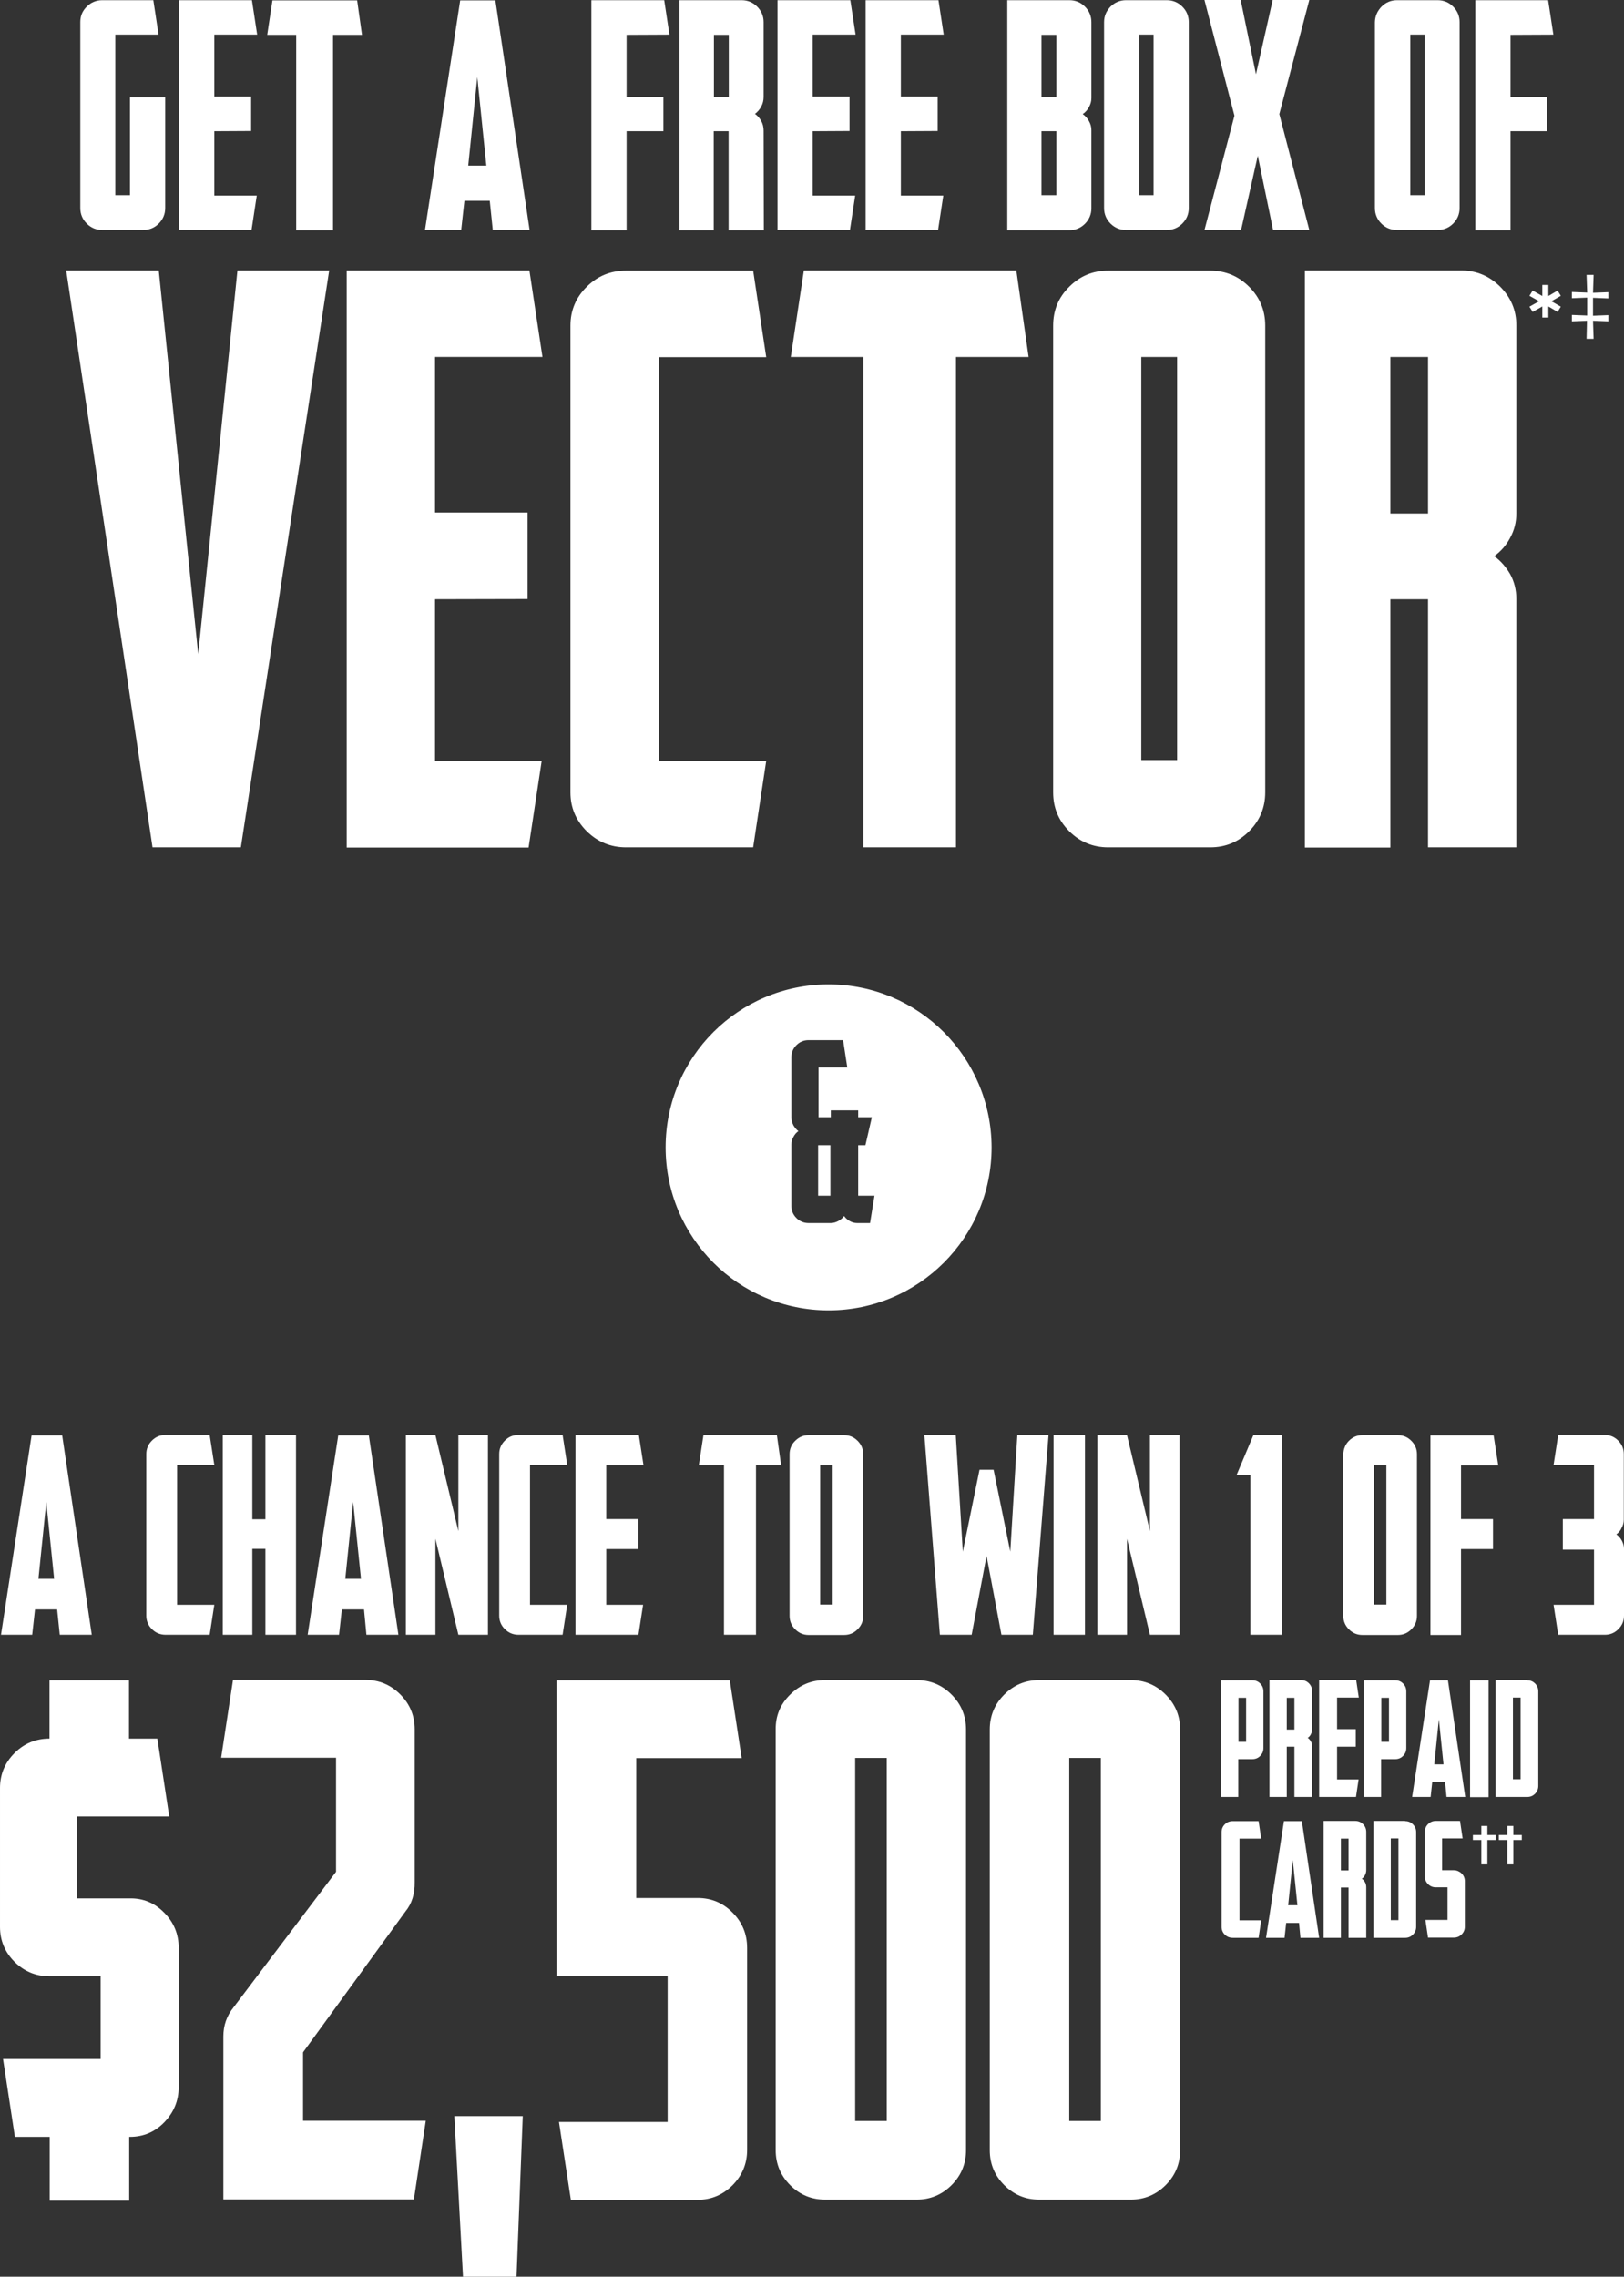 <svg xmlns="http://www.w3.org/2000/svg" xmlns:xlink="http://www.w3.org/1999/xlink" version="1.1" x="0px" y="0px" style="enable-background:new 0 0 960 1500;" xml:space="preserve" viewBox="82.5 170.5 807.1 1131.4">
<rect x="82.5" y="170.5" width="807.1" height="1131.4" fill="#333333" stroke="none"/>
<style type="text/css">
	.st0{fill:#FFFFFF;}
</style>
<g id="Layer_1">
	<g>
		<g>
			<path class="st0" d="M125.6,173.8c2.1-2.1,4.7-3.2,7.7-3.2h25.4l2.6,17.1h-21.5v79.8h7.3v-48.6h17.5v55c0,3-1.1,5.6-3.2,7.7     c-2.1,2.1-4.7,3.2-7.7,3.2h-20.4c-3,0-5.6-1.1-7.7-3.2s-3.2-4.7-3.2-7.7v-92.4C122.4,178.5,123.4,176,125.6,173.8z"/>
			<path class="st0" d="M189,235.7v32h21.1l-2.6,17.1h-36V170.6h36.2l2.6,17.1H189v30.8h18.3v17.1L189,235.7L189,235.7z"/>
			<path class="st0" d="M262.4,187.8H248v97.1h-18.3v-97.1h-14.4l2.6-17.1H260L262.4,187.8z"/>
			<path class="st0" d="M325.9,270.3h-12.6l-1.6,14.5h-18l17.5-114.1h17.5l17,114.1h-18.3L325.9,270.3z M324.2,252.8l-4.5-44     l-4.5,44H324.2z"/>
			<path class="st0" d="M393.9,187.8v30.8h18.3v17.1h-18.3v49.2h-17.5V170.6h36.2l2.6,17.1L393.9,187.8L393.9,187.8z"/>
			<path class="st0" d="M462.1,284.9h-17.5v-49.2h-7.4v49.2h-17V170.6h30.9c3,0,5.6,1.1,7.7,3.2c2.1,2.1,3.2,4.7,3.2,7.7v37.2     c0,1.7-0.4,3.3-1.2,4.8c-0.8,1.5-1.9,2.7-3.1,3.6c1.3,0.9,2.3,2.1,3.1,3.5c0.8,1.4,1.2,3.1,1.2,4.9L462.1,284.9L462.1,284.9z      M444.7,187.8h-7.4v31h7.4V187.8z"/>
			<path class="st0" d="M486.4,235.7v32h21.1l-2.6,17.1h-36V170.6h36.2l2.6,17.1h-21.3v30.8h18.3v17.1L486.4,235.7L486.4,235.7z"/>
			<path class="st0" d="M530.2,235.7v32h21.1l-2.6,17.1h-36V170.6h36.2l2.6,17.1h-21.3v30.8h18.3v17.1L530.2,235.7L530.2,235.7z"/>
			<path class="st0" d="M620.6,227.2c1.3,0.9,2.3,2.1,3.1,3.5s1.2,2.9,1.2,4.5V274c0,3-1.1,5.6-3.2,7.7c-2.1,2.1-4.7,3.2-7.7,3.2     h-30.9V170.6H614c3,0,5.6,1.1,7.7,3.2c2.1,2.1,3.2,4.7,3.2,7.7v37.7c0,1.6-0.4,3.1-1.2,4.5C623,225.1,621.9,226.3,620.6,227.2z      M607.5,187.8h-7.4v31h7.4V187.8z M607.5,235.7h-7.4v31.8h7.4V235.7z"/>
			<path class="st0" d="M634.4,173.8c2.1-2.1,4.7-3.2,7.7-3.2h20.3c3,0,5.6,1.1,7.7,3.2c2.1,2.1,3.2,4.7,3.2,7.7v92.4     c0,3-1.1,5.6-3.2,7.7c-2.1,2.1-4.7,3.2-7.7,3.2h-20.3c-3,0-5.6-1.1-7.7-3.2c-2.1-2.1-3.2-4.7-3.2-7.7v-92.4     C631.2,178.5,632.3,176,634.4,173.8z M648.7,267.5h7.1v-79.8h-7.1V267.5z"/>
			<path class="st0" d="M718.3,227.2l14.9,57.6h-18l-7.6-36.9l-8.3,36.9h-18.2L696,228l-14.9-57.5h18l7.6,36.9l8.3-36.9h18.2     L718.3,227.2z"/>
			<path class="st0" d="M769.1,173.8c2.1-2.1,4.7-3.2,7.7-3.2H797c3,0,5.6,1.1,7.7,3.2c2.1,2.1,3.2,4.7,3.2,7.7v92.4     c0,3-1.1,5.6-3.2,7.7c-2.1,2.1-4.7,3.2-7.7,3.2h-20.3c-3,0-5.6-1.1-7.7-3.2c-2.1-2.1-3.2-4.7-3.2-7.7v-92.4     C765.9,178.5,767,176,769.1,173.8z M783.4,267.5h7.1v-79.8h-7.1V267.5z"/>
			<path class="st0" d="M833.2,187.8v30.8h18.3v17.1h-18.3v49.2h-17.5V170.6h36.2l2.6,17.1L833.2,187.8L833.2,187.8z"/>
		</g>
		<g>
			<path class="st0" d="M115.4,304.9h46L181,495.6l19.5-190.7h45.6l-43.9,286.7h-43.9L115.4,304.9z"/>
			<path class="st0" d="M298.7,468.3v80.4h53l-6.5,43h-90.4V304.9h90.8l6.5,43h-53.4v77.3h46v43L298.7,468.3L298.7,468.3z"/>
			<path class="st0" d="M409.9,548.6h53.4l-6.5,43h-63.2c-7.6,0-14.1-2.7-19.5-8c-5.4-5.4-8.1-11.8-8.1-19.3v-232     c0-7.5,2.7-14,8.1-19.3c5.4-5.4,11.9-8,19.5-8h63.2l6.5,43h-53.4V548.6z"/>
			<path class="st0" d="M593.7,347.9h-36.1v243.7h-46V347.9h-36.1l6.5-43h105.6L593.7,347.9z"/>
			<path class="st0" d="M613.9,313c5.4-5.4,11.8-8,19.3-8H684c7.5,0,14,2.7,19.3,8c5.4,5.4,8,11.8,8,19.3v232c0,7.5-2.7,14-8,19.3     c-5.4,5.4-11.8,8-19.3,8h-50.8c-7.5,0-14-2.7-19.3-8c-5.4-5.4-8-11.8-8-19.3v-232C605.9,324.8,608.5,318.3,613.9,313z      M649.7,548.2h17.8V347.9h-17.8V548.2z"/>
			<path class="st0" d="M836.1,591.6h-43.9V468.3h-18.7v123.4H731V304.9h77.6c7.6,0,14,2.7,19.4,8c5.4,5.4,8.1,11.8,8.1,19.3v93.4     c0,4.3-1,8.4-3.1,12.2c-2,3.8-4.7,6.8-7.9,9.1c3.2,2.3,5.8,5.3,7.9,8.9c2,3.6,3.1,7.8,3.1,12.4V591.6z M792.2,347.9h-18.7v77.8     h18.7V347.9z"/>
			<path class="st0" d="M852,312.1v5.5l4.6-2.7l1.6,2.6l-4.7,2.7l4.7,2.7l-1.6,2.6l-4.6-2.7v5.5h-3v-5.5l-4.8,2.7l-1.6-2.6l4.8-2.7     l-4.8-2.7l1.6-2.6l4.8,2.7v-5.5H852z"/>
			<path class="st0" d="M874.5,307.2l-0.3,8.8l7.6-0.3v3.1l-7.6-0.3v8.9l7.6-0.3v3.1l-7.6-0.3l0.3,9H871l0.2-9l-7.5,0.3V327l7.6,0.3     v-8.9l-7.6,0.3v-3.1l7.6,0.3l-0.3-8.8h3.5V307.2z"/>
		</g>
	</g>
	<g>
		<g>
			<path class="st0" d="M494.3,659.7c-44.7,0-81,36.2-81,81c0,44.7,36.2,81,81,81c44.7,0,81-36.2,81-81     C575.2,695.9,539,659.7,494.3,659.7z M514.9,778.3h-6.3c-1.4,0-2.6-0.3-3.8-1c-1.1-0.6-2.1-1.5-2.8-2.5c-0.7,1-1.7,1.8-2.9,2.5     c-1.2,0.6-2.4,1-3.7,1h-11c-2.4,0-4.4-0.8-6.1-2.5s-2.5-3.7-2.5-6.1v-30.3c0-1.4,0.3-2.7,1-3.9c0.6-1.2,1.5-2.2,2.5-2.9     c-1-0.7-1.8-1.7-2.5-2.9c-0.6-1.2-1-2.5-1-3.9V696c0-2.4,0.8-4.4,2.5-6.1c1.7-1.7,3.7-2.5,6.1-2.5h17.1l2.1,13.6h-14.3v24.7h6.1     v-3.4H509v3.4h6.8l-3.2,13.9H509v25.1h8.1L514.9,778.3z"/>
			<rect x="489.1" y="739.6" class="st0" width="6.1" height="25.1"/>
		</g>
	</g>
</g>
<g id="Layer_2">
	<g>
		<g>
			<path class="st0" d="M164.1,1121c4.8,4.8,7.2,10.7,7.2,17.5v69.1c0,6.8-2.4,12.6-7.1,17.5s-10.5,7.3-17.1,7.3h-0.4v31.7h-39.5     v-31.7H89.9l-5.9-38.7h48.5v-41.1h-25.4c-6.8,0-12.6-2.4-17.4-7.2c-4.8-4.8-7.2-10.6-7.2-17.4v-68.9c0-6.8,2.4-12.6,7.2-17.4     c4.8-4.8,10.6-7.2,17.4-7.2v-29h39.5v29h14.1l5.9,38.7h-45.8v40.7h25.8C153.5,1113.7,159.3,1116.1,164.1,1121z"/>
			<path class="st0" d="M284,1120.4l-50.9,70v34h61l-5.9,39.1h-94.7v-81c0-5.5,1.7-10.3,5.1-14.5l50.9-67.3v-56.7h-57.1l5.9-38.7     h65.7c6.8,0,12.6,2.4,17.4,7.2c4.8,4.8,7.2,10.6,7.2,17.4v75.9C288.7,1111.6,287.2,1116.5,284,1120.4z"/>
			<path class="st0" d="M339.2,1301.9h-26.6l-4.3-79.8h34L339.2,1301.9z"/>
			<path class="st0" d="M398.7,1113.7h30.5c6.8,0,12.6,2.4,17.4,7.3c4.8,4.8,7.2,10.7,7.2,17.5v100.4c0,6.8-2.4,12.6-7.2,17.5     c-4.8,4.8-10.6,7.3-17.4,7.3h-63l-5.9-38.7h54v-72.4h-55.2v-147.1h86.1l5.9,38.7h-52.4V1113.7z"/>
			<path class="st0" d="M475.2,1012.6c4.8-4.8,10.6-7.2,17.4-7.2H538c6.8,0,12.6,2.4,17.4,7.2c4.8,4.8,7.2,10.6,7.2,17.4v209     c0,6.8-2.4,12.6-7.2,17.4c-4.8,4.8-10.6,7.2-17.4,7.2h-45.4c-6.8,0-12.6-2.4-17.4-7.2c-4.8-4.8-7.2-10.6-7.2-17.4v-209     C467.9,1023.2,470.3,1017.4,475.2,1012.6z M507.5,1224.5h15.7v-180.4h-15.7V1224.5z"/>
			<path class="st0" d="M581.6,1012.6c4.8-4.8,10.6-7.2,17.4-7.2h45.4c6.8,0,12.6,2.4,17.4,7.2c4.8,4.8,7.2,10.6,7.2,17.4v209     c0,6.8-2.4,12.6-7.2,17.4c-4.8,4.8-10.6,7.2-17.4,7.2H599c-6.8,0-12.6-2.4-17.4-7.2c-4.8-4.8-7.2-10.6-7.2-17.4v-209     C574.4,1023.2,576.8,1017.4,581.6,1012.6z M613.9,1224.5h15.7v-180.4h-15.7V1224.5z"/>
		</g>
		<g>
			<g>
				<path class="st0" d="M689.3,1005.5h15.6c1.5,0,2.8,0.5,3.9,1.6c1.1,1.1,1.6,2.4,1.6,3.9v28.2c0,1.5-0.5,2.8-1.6,3.9      c-1.1,1.1-2.4,1.6-3.9,1.6h-7v18.8h-8.6V1005.5z M698,1036.1h3.8v-21.9H698V1036.1z"/>
				<path class="st0" d="M734.7,1063.5h-8.9v-25H722v25h-8.6v-58.1h15.7c1.5,0,2.8,0.5,3.9,1.6c1.1,1.1,1.6,2.4,1.6,3.9v18.9      c0,0.9-0.2,1.7-0.6,2.5c-0.4,0.8-0.9,1.4-1.6,1.8c0.7,0.5,1.2,1.1,1.6,1.8c0.4,0.7,0.6,1.6,0.6,2.5V1063.5z M725.8,1014.2H722      v15.8h3.8V1014.2z"/>
				<path class="st0" d="M747,1038.5v16.3h10.7l-1.3,8.7h-18.3v-58.1h18.4l1.3,8.7H747v15.7h9.3v8.7H747z"/>
				<path class="st0" d="M760.3,1005.5h15.6c1.5,0,2.8,0.5,3.9,1.6c1.1,1.1,1.6,2.4,1.6,3.9v28.2c0,1.5-0.5,2.8-1.6,3.9      c-1.1,1.1-2.4,1.6-3.9,1.6h-7v18.8h-8.6V1005.5z M769,1036.1h3.8v-21.9H769V1036.1z"/>
				<path class="st0" d="M800.7,1056.1h-6.4l-0.8,7.4h-9.2l8.9-58h8.9l8.6,58h-9.3L800.7,1056.1z M799.9,1047.3l-2.3-22.4l-2.3,22.4      H799.9z"/>
				<path class="st0" d="M813.1,1005.5h9.2v58.1h-9.2V1005.5z"/>
				<path class="st0" d="M841.5,1005.5c1.5,0,2.8,0.5,3.9,1.6c1.1,1.1,1.6,2.4,1.6,3.9v47c0,1.5-0.5,2.8-1.6,3.9      c-1.1,1.1-2.4,1.6-3.9,1.6h-15.7v-58.1H841.5z M834.4,1054.7h3.8v-40.6h-3.8V1054.7z"/>
				<path class="st0" d="M698.5,1124.8h10.8l-1.3,8.7h-12.8c-1.5,0-2.9-0.5-4-1.6c-1.1-1.1-1.6-2.4-1.6-3.9v-47      c0-1.5,0.5-2.8,1.6-3.9c1.1-1.1,2.4-1.6,4-1.6H708l1.3,8.7h-10.8V1124.8z"/>
				<path class="st0" d="M728.1,1126.1h-6.4l-0.8,7.4h-9.2l8.9-58h8.9l8.6,58h-9.3L728.1,1126.1z M727.3,1117.3l-2.3-22.4l-2.3,22.4      H727.3z"/>
				<path class="st0" d="M761.6,1133.5h-8.9v-25h-3.8v25h-8.6v-58.1H756c1.5,0,2.8,0.5,3.9,1.6c1.1,1.1,1.6,2.4,1.6,3.9v18.9      c0,0.9-0.2,1.7-0.6,2.5c-0.4,0.8-0.9,1.4-1.6,1.8c0.7,0.5,1.2,1.1,1.6,1.8c0.4,0.7,0.6,1.6,0.6,2.5V1133.5z M752.7,1084.2h-3.8      v15.8h3.8V1084.2z"/>
				<path class="st0" d="M780.8,1075.5c1.5,0,2.8,0.5,3.9,1.6c1.1,1.1,1.6,2.4,1.6,3.9v47c0,1.5-0.5,2.8-1.6,3.9      c-1.1,1.1-2.4,1.6-3.9,1.6h-15.7v-58.1H780.8z M773.7,1124.7h3.8v-40.6h-3.8V1124.7z"/>
				<path class="st0" d="M808.9,1101.5c1.1,1.1,1.6,2.4,1.6,3.9v22.5c0,1.5-0.5,2.8-1.6,3.9c-1.1,1.1-2.4,1.6-3.9,1.6h-12.8      l-1.3-8.8h11v-16.2h-5.8c-1.5,0-2.8-0.5-3.9-1.6c-1.1-1.1-1.6-2.4-1.6-3.9v-22c0-1.5,0.5-2.8,1.6-3.9c1.1-1.1,2.4-1.6,3.9-1.6      h12l1.3,8.7h-10.2v15.8h5.8C806.5,1099.9,807.8,1100.5,808.9,1101.5z"/>
				<path class="st0" d="M814.5,1082.4h4.2v-4.5h3v4.5h4.2v2.5h-4.2v12.1h-3v-12.1h-4.2V1082.4z"/>
				<path class="st0" d="M827.4,1082.4h4.2v-4.5h3v4.5h4.2v2.5h-4.2v12.1h-3v-12.1h-4.2V1082.4z"/>
			</g>
		</g>
		<g>
			<path class="st0" d="M110.9,970.3h-11l-1.4,12.6H83l15.2-99.1h15.2l14.7,99.1h-15.9L110.9,970.3z M109.4,955.1l-3.9-38.2     l-3.9,38.2H109.4z"/>
			<path class="st0" d="M170.5,968h18.5l-2.3,14.9h-21.9c-2.6,0-4.9-0.9-6.8-2.8c-1.9-1.9-2.8-4.1-2.8-6.7v-80.3     c0-2.6,0.9-4.8,2.8-6.7c1.9-1.9,4.1-2.8,6.8-2.8h21.9l2.3,14.9h-18.5V968z"/>
			<path class="st0" d="M214.4,982.9v-42.7h-6.5v42.7h-14.7v-99.2h14.7v41.8h6.5v-41.8h15.2v99.2H214.4z"/>
			<path class="st0" d="M263.4,970.3h-11l-1.4,12.6h-15.6l15.2-99.1h15.2l14.7,99.1h-15.9L263.4,970.3z M261.9,955.1l-3.9-38.2     l-3.9,38.2H261.9z"/>
			<path class="st0" d="M325,883.7v99.2h-14.7l-11.4-47.7v47.7h-14.7v-99.2h14.7l11.4,47.7v-47.7H325z"/>
			<path class="st0" d="M345.9,968h18.5l-2.3,14.9h-21.9c-2.6,0-4.9-0.9-6.8-2.8c-1.9-1.9-2.8-4.1-2.8-6.7v-80.3     c0-2.6,0.9-4.8,2.8-6.7c1.9-1.9,4.1-2.8,6.8-2.8h21.9l2.3,14.9h-18.5V968z"/>
			<path class="st0" d="M383.8,940.2V968h18.3l-2.3,14.9h-31.3v-99.2H400l2.3,14.9h-18.5v26.8h15.9v14.9H383.8z"/>
			<path class="st0" d="M470.7,898.6h-12.5v84.3h-15.9v-84.3h-12.5l2.3-14.9h36.5L470.7,898.6z"/>
			<path class="st0" d="M477.7,886.5c1.9-1.9,4.1-2.8,6.7-2.8H502c2.6,0,4.8,0.9,6.7,2.8c1.9,1.9,2.8,4.1,2.8,6.7v80.3     c0,2.6-0.9,4.8-2.8,6.7c-1.9,1.9-4.1,2.8-6.7,2.8h-17.6c-2.6,0-4.8-0.9-6.7-2.8c-1.9-1.9-2.8-4.1-2.8-6.7v-80.3     C474.9,890.6,475.8,888.3,477.7,886.5z M490.1,967.9h6.2v-69.3h-6.2V967.9z"/>
			<path class="st0" d="M603.6,883.7l-7.8,99.2h-15.6l-7.4-39.2l-7.4,39.2h-15.8l-7.7-99.2h15.6l3.5,57.9l8.3-40.7h3.5h3.5l8.3,40.7     l3.5-57.9H603.6z"/>
			<path class="st0" d="M606.1,883.7h15.6v99.2h-15.6V883.7z"/>
			<path class="st0" d="M668.7,883.7v99.2h-14.7l-11.4-47.7v47.7h-14.7v-99.2h14.7l11.4,47.7v-47.7H668.7z"/>
			<path class="st0" d="M703.9,982.9v-79.5h-6.8l8.3-19.7h14.3v99.2H703.9z"/>
			<path class="st0" d="M752.9,886.5c1.9-1.9,4.1-2.8,6.7-2.8h17.6c2.6,0,4.8,0.9,6.7,2.8c1.9,1.9,2.8,4.1,2.8,6.7v80.3     c0,2.6-0.9,4.8-2.8,6.7c-1.9,1.9-4.1,2.8-6.7,2.8h-17.6c-2.6,0-4.8-0.9-6.7-2.8c-1.9-1.9-2.8-4.1-2.8-6.7v-80.3     C750.2,890.6,751.1,888.3,752.9,886.5z M765.3,967.9h6.2v-69.3h-6.2V967.9z"/>
			<path class="st0" d="M808.6,898.6v26.8h15.9v14.9h-15.9v42.7h-15.2v-99.2h31.4l2.3,14.9H808.6z"/>
			<path class="st0" d="M885.8,933c1.1,0.8,2,1.8,2.7,3.1c0.7,1.3,1.1,2.6,1.1,4.1v33.2c0,2.6-0.9,4.8-2.8,6.7     c-1.9,1.9-4.1,2.8-6.7,2.8h-23.2l-2.3-14.9h20.1v-27.4h-15.5v-15.2h15.5v-26.9h-20.1l2.3-14.9H880c2.6,0,4.8,0.9,6.7,2.8     c1.9,1.9,2.8,4.1,2.8,6.7v32.6c0,1.5-0.4,2.9-1.1,4.1C887.8,931.2,886.9,932.2,885.8,933z"/>
		</g>
	</g>
</g>
</svg>